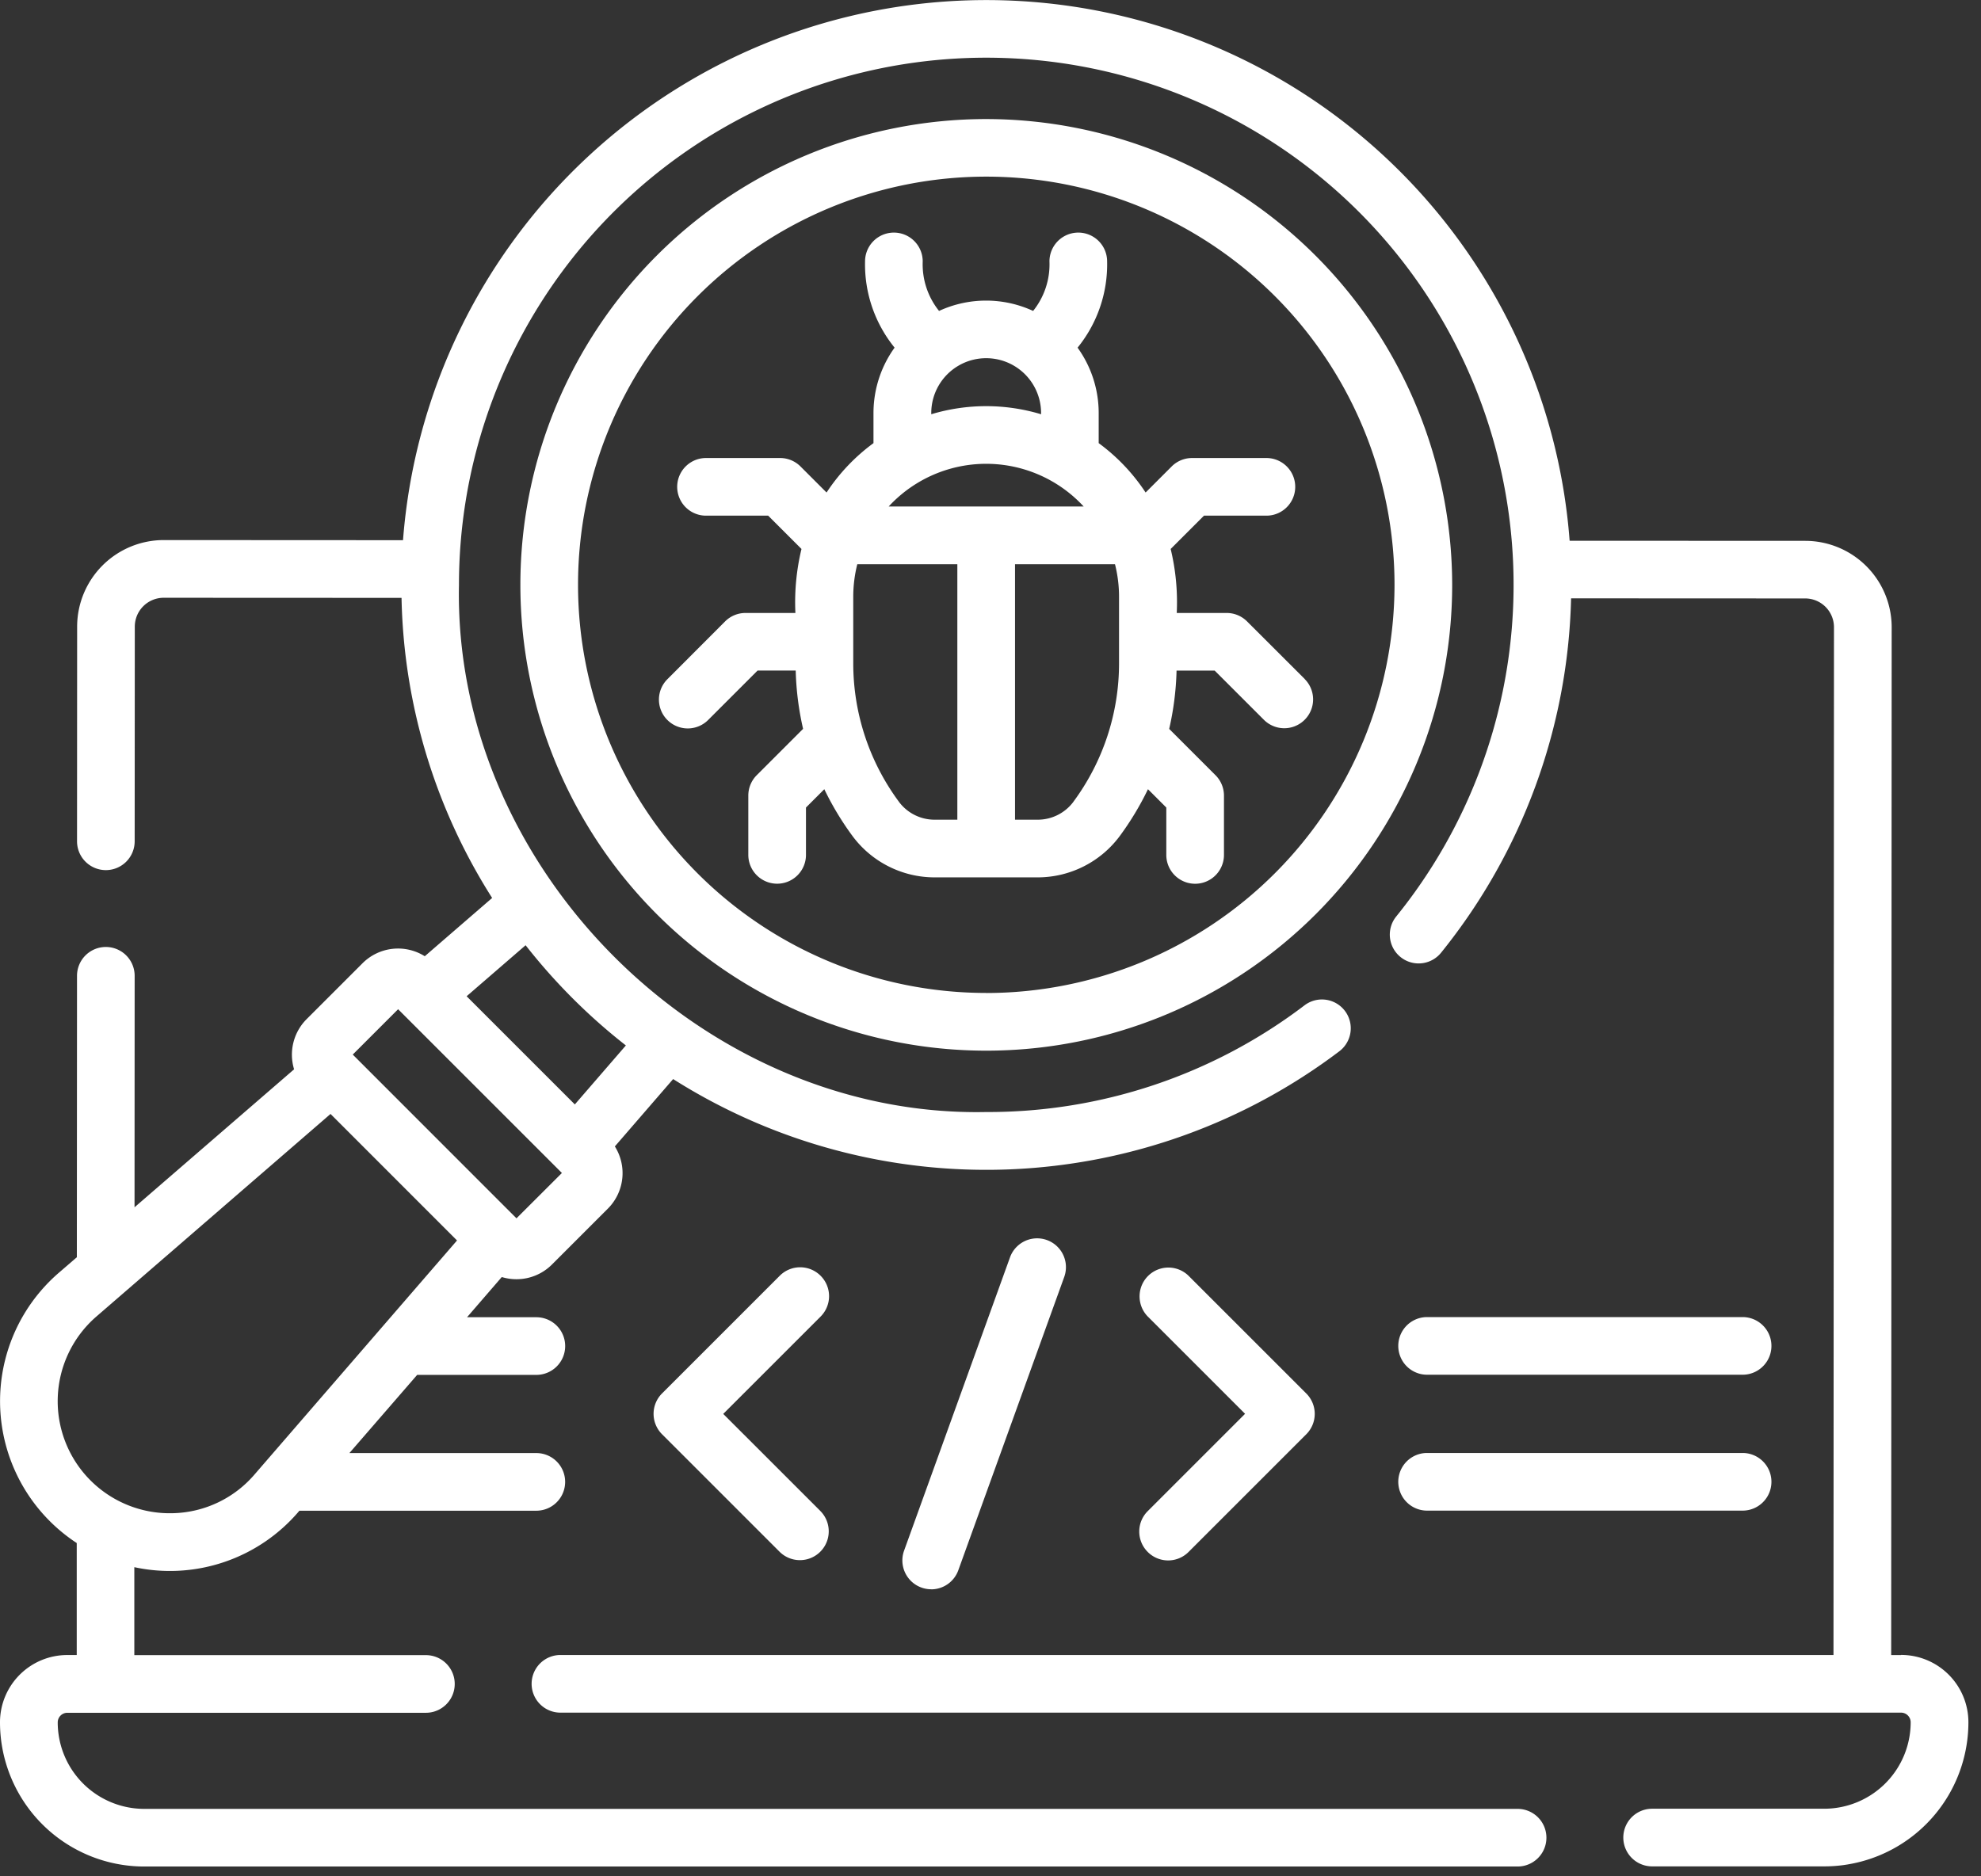 <?xml version="1.0" encoding="UTF-8"?>
<svg xmlns="http://www.w3.org/2000/svg" width="114" height="108" viewBox="0 0 114 108">
  <rect x="0" y="0" width="114" height="108" fill="#333333" stroke="none"/>
  <g id="Validation_Debugging" data-name="Validation &amp; Debugging" transform="translate(-2109 -16084)">
    <rect id="Rectangle_1206" data-name="Rectangle 1206" width="114" height="108" transform="translate(2109 16084)" fill="none"></rect>
    <g id="Group_1551" data-name="Group 1551" transform="translate(2109 16070.807)">
      <path id="Path_2872" data-name="Path 2872" d="M179.619,343.405a1.659,1.659,0,0,0-2.346,0l-6.777,6.777a1.659,1.659,0,0,0,0,2.346l6.777,6.777a1.659,1.659,0,0,0,2.346-2.346l-5.6-5.6,5.6-5.6A1.659,1.659,0,0,0,179.619,343.405Z" transform="translate(-132.399 -256.783)" fill="#fff"></path>
      <path id="Path_2873" data-name="Path 2873" d="M296.853,359.307a1.659,1.659,0,0,0,2.346,0l6.777-6.777a1.659,1.659,0,0,0,0-2.346l-6.777-6.777a1.659,1.659,0,0,0-2.346,2.346l5.6,5.6-5.6,5.6A1.659,1.659,0,0,0,296.853,359.307Z" transform="translate(-230.803 -256.783)" fill="#fff"></path>
      <path id="Path_2874" data-name="Path 2874" d="M236.388,355.6a1.66,1.66,0,0,0,1.561-1.1l6.095-16.881a1.659,1.659,0,0,0-3.121-1.127l-6.095,16.881a1.66,1.66,0,0,0,1.56,2.223Z" transform="translate(-182.801 -250.926)" fill="#fff"></path>
      <path id="Path_2875" data-name="Path 2875" d="M365.389,394.553h18.156a1.659,1.659,0,0,0,0-3.318H365.389a1.659,1.659,0,0,0,0,3.318Z" transform="translate(-283.264 -294.41)" fill="#fff"></path>
      <path id="Path_2876" data-name="Path 2876" d="M365.389,359.193h18.156a1.659,1.659,0,0,0,0-3.318H365.389a1.659,1.659,0,0,0,0,3.318Z" transform="translate(-283.264 -266.872)" fill="#fff"></path>
      <path id="Path_2877" data-name="Path 2877" d="M109.4,108.457h-.568l.028-59.153a4.976,4.976,0,0,0-4.975-4.98l-13.558-.006a33.665,33.665,0,0,0-67.135-.032L9.419,44.279a4.987,4.987,0,0,0-4.98,4.974L4.433,61.616a1.659,1.659,0,0,0,1.658,1.66h0a1.659,1.659,0,0,0,1.659-1.658l.007-12.361A1.663,1.663,0,0,1,9.418,47.6l13.689.006a33.418,33.418,0,0,0,5.214,17.273l-3.877,3.354a2.889,2.889,0,0,0-3.578.4l-3.222,3.222a2.893,2.893,0,0,0-.72,2.886L7.742,82.683l.007-13.323A1.659,1.659,0,0,0,6.091,67.7h0a1.659,1.659,0,0,0-1.659,1.658l-.009,16.2-1.044.9a9.764,9.764,0,0,0,1.037,15.551l0,6.446H3.873A3.872,3.872,0,0,0,0,112.328a8.305,8.305,0,0,0,8.3,8.3H87.332a1.659,1.659,0,0,0,0-3.318H8.3a4.983,4.983,0,0,1-4.978-4.978.554.554,0,0,1,.553-.553H24.509a1.659,1.659,0,0,0,0-3.318H7.73l0-5.063a9.734,9.734,0,0,0,9.5-3.25H30.863a1.659,1.659,0,1,0,0-3.318H20.107l3.9-4.5h6.858a1.659,1.659,0,1,0,0-3.318H26.876l2-2.314a2.889,2.889,0,0,0,2.885-.718l3.222-3.222a2.889,2.889,0,0,0,.4-3.578l3.354-3.877a33.671,33.671,0,0,0,38.338-1.6,1.659,1.659,0,0,0-2.005-2.644A30.062,30.062,0,0,1,56.757,77.2c-16.3.334-30.676-14.046-30.345-30.345A30.345,30.345,0,1,1,80.349,65.944a1.659,1.659,0,1,0,2.578,2.089,33.742,33.742,0,0,0,7.484-20.4l13.471.006a1.657,1.657,0,0,1,1.657,1.658l-.028,59.156H32.252a1.659,1.659,0,0,0,0,3.318H109.4a.554.554,0,0,1,.553.553,4.98,4.98,0,0,1-4.978,4.978h-9.9a1.659,1.659,0,0,0,0,3.318h9.9a8.3,8.3,0,0,0,8.3-8.3,3.876,3.876,0,0,0-3.871-3.871ZM10,100.29A6.449,6.449,0,0,1,5.549,88.969L19.021,77.311,26.3,84.593,14.646,98.065A6.383,6.383,0,0,1,10,100.29ZM29.722,83.319,20.3,73.893l2.61-2.61,9.426,9.426Zm6.295-9.951L33.08,76.763l-6.227-6.227L30.247,67.6A33.707,33.707,0,0,0,36.017,73.368Z" transform="translate(0)" fill="#fff"></path>
      <path id="Path_2878" data-name="Path 2878" d="M162.176,44.171a26.811,26.811,0,1,0,26.811,26.811,26.841,26.841,0,0,0-26.811-26.811Zm0,50.3a23.493,23.493,0,1,1,23.493-23.493A23.519,23.519,0,0,1,162.176,94.475Z" transform="translate(-105.419 -24.125)" fill="#fff"></path>
      <path id="Path_2879" data-name="Path 2879" d="M208.618,99.4,205.3,96.087a1.658,1.658,0,0,0-1.173-.486h-2.873a13.054,13.054,0,0,0-.35-3.684L202.822,90h3.591a1.659,1.659,0,1,0,0-3.318h-4.278a1.659,1.659,0,0,0-1.173.486l-1.5,1.5a11.056,11.056,0,0,0-2.7-2.843V84.1a6.442,6.442,0,0,0-1.215-3.77,7.6,7.6,0,0,0,1.7-4.964,1.659,1.659,0,0,0-3.318,0,4.284,4.284,0,0,1-.94,2.85,6.457,6.457,0,0,0-5.414,0,4.284,4.284,0,0,1-.94-2.85,1.659,1.659,0,0,0-3.318,0,7.6,7.6,0,0,0,1.7,4.963,6.442,6.442,0,0,0-1.215,3.77v1.726a11.056,11.056,0,0,0-2.7,2.843l-1.5-1.5a1.658,1.658,0,0,0-1.173-.486h-4.264a1.659,1.659,0,0,0,0,3.318h3.577l1.917,1.917a13.062,13.062,0,0,0-.35,3.684h-2.873a1.658,1.658,0,0,0-1.173.486L171.956,99.4a1.659,1.659,0,1,0,2.346,2.346l2.83-2.83h2.195a16.828,16.828,0,0,0,.424,3.355l-2.666,2.666a1.659,1.659,0,0,0-.486,1.173v3.415a1.659,1.659,0,1,0,3.318,0V106.8l1.055-1.055a16.93,16.93,0,0,0,1.616,2.686,5.89,5.89,0,0,0,4.725,2.389h5.944a5.891,5.891,0,0,0,4.725-2.389,16.93,16.93,0,0,0,1.616-2.686l1.055,1.055v2.728a1.659,1.659,0,1,0,3.318,0v-3.415a1.659,1.659,0,0,0-.486-1.173l-2.666-2.666a16.814,16.814,0,0,0,.424-3.355h2.195l2.83,2.83a1.659,1.659,0,0,0,2.347-2.346Zm-23.942-9.927a7.634,7.634,0,0,1,11.222,0Zm2.451-5.377a3.16,3.16,0,1,1,6.32,0v.067a10.944,10.944,0,0,0-6.32,0Zm-1.865,22.366a13.386,13.386,0,0,1-2.624-7.99V94.668a7.639,7.639,0,0,1,.233-1.874h5.757V107.5h-1.313A2.558,2.558,0,0,1,185.262,106.464Zm10.051,0a2.56,2.56,0,0,1-2.053,1.038h-1.313V92.794H197.7a7.64,7.64,0,0,1,.233,1.874v3.806a13.387,13.387,0,0,1-2.624,7.99Z" transform="translate(-133.536 -47.126)" fill="#fff"></path>
    </g>
  </g>
</svg>
